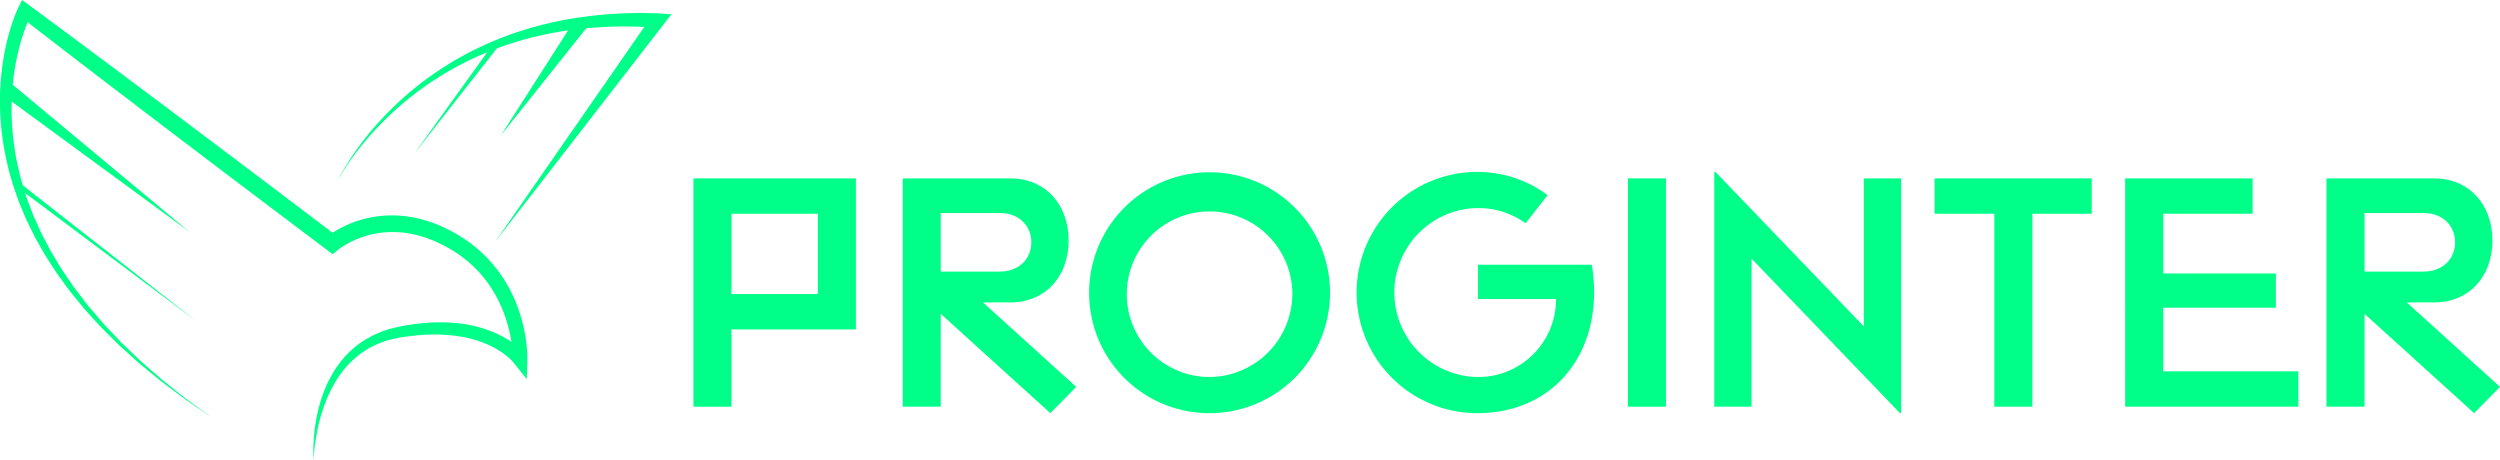 <svg xmlns="http://www.w3.org/2000/svg" width="456.19" height="84.012" viewBox="0 0 456.19 84.012">
  <g id="Group_7712" data-name="Group 7712" transform="translate(8994.793 585)">
    <g id="Group_34" data-name="Group 34" transform="translate(-9079.752 -659.182)">
  <path id="Path_18" data-name="Path 18" d="M142.194,158.194a31.325,31.325,0,0,1,.352-6.806,28.141,28.141,0,0,1,.731-3.357,24.78,24.78,0,0,1,1.143-3.265l.17-.4c.059-.133.126-.261.189-.392.13-.26.253-.523.388-.781.285-.507.56-1.023.887-1.509.3-.5.665-.964,1.009-1.44.183-.23.376-.453.565-.679.1-.113.188-.227.286-.338l.307-.319a16.714,16.714,0,0,1,2.7-2.306,17.573,17.573,0,0,1,1.531-.92l.792-.414.821-.351a17.6,17.6,0,0,1,1.678-.609c.28-.1.571-.162.859-.238l.865-.216c.571-.12,1.137-.22,1.708-.324.574-.082,1.145-.186,1.723-.249a33.715,33.715,0,0,1,7.007-.182,23.5,23.5,0,0,1,6.936,1.63,18.626,18.626,0,0,1,3.218,1.7,14.81,14.81,0,0,1,1.48,1.115c.236.205.469.415.695.642.114.112.226.231.338.352l.168.191c.06.072.1.122.189.236l-2.381.73c0-.079,0-.21,0-.322l-.013-.354c-.01-.239-.028-.479-.046-.72-.042-.483-.094-.967-.165-1.45a25.812,25.812,0,0,0-.576-2.871,27.159,27.159,0,0,0-.889-2.785,25.257,25.257,0,0,0-1.2-2.654,24.148,24.148,0,0,0-1.51-2.475,22.291,22.291,0,0,0-6.239-5.951l-.619-.378c-.2-.127-.41-.255-.627-.364l-.641-.343-.32-.172-.329-.156a22.656,22.656,0,0,0-2.671-1.117,18.941,18.941,0,0,0-5.583-1.053,17.125,17.125,0,0,0-8.193,1.817c-.418.213-.827.441-1.221.686-.2.121-.389.249-.575.378-.093.064-.184.13-.271.195l-.126.1-.1.076-.983.785-.964-.728-14.046-10.593c-4.685-3.527-9.348-7.083-14.021-10.626S107.295,91.5,102.631,87.95L95.652,82.6,88.688,77.22h0l1.962-.448c-.036.069-.085.171-.131.264s-.091.193-.136.292c-.091.2-.18.4-.264.6-.176.4-.33.822-.492,1.236s-.3.841-.442,1.267-.275.853-.4,1.286a41.383,41.383,0,0,0-1.163,5.276,47.533,47.533,0,0,0-.528,5.4l-.018,1.359c-.005.453-.022.906,0,1.359l.05,1.359c.011.227.011.454.03.68l.061.678a50.389,50.389,0,0,0,2.055,10.7l.419,1.3c.144.433.266.874.443,1.3l.988,2.558,1.134,2.5.285.626.319.608.64,1.216.641,1.218c.221.4.469.788.7,1.184.478.783.937,1.579,1.43,2.354l1.552,2.28.389.57c.065.1.127.191.195.284l.21.274.838,1.1.838,1.1.42.549.21.274.223.264,1.793,2.1.9,1.052.951,1.006,1.9,2.012c.311.343.651.656.983.976l1,.959,2,1.916,2.09,1.822,1.046.912c.352.3.689.619,1.057.9l2.173,1.727,1.087.864.544.433.272.216.28.2,4.5,3.268-4.592-3.136-.287-.2-.279-.208-.556-.416-1.114-.833-2.229-1.667c-.377-.27-.724-.58-1.086-.869l-1.076-.884-2.152-1.767-2.071-1.865-1.034-.934c-.344-.313-.7-.617-1.018-.953l-1.975-1.97-.988-.986-.938-1.033-1.874-2.072-.234-.26-.22-.271-.44-.543-.882-1.085-.882-1.086-.22-.272c-.072-.092-.138-.188-.207-.282l-.411-.566-1.644-2.268c-.525-.772-1.016-1.568-1.526-2.352-.249-.4-.513-.782-.75-1.185l-.691-1.222-.691-1.223-.344-.612-.31-.631-1.237-2.527-1.093-2.6c-.194-.429-.334-.878-.5-1.319l-.471-1.33a52.2,52.2,0,0,1-2.455-11.02l-.083-.7c-.027-.235-.035-.472-.053-.707l-.094-1.416c-.041-.472-.038-.946-.048-1.419l-.022-1.42a49.7,49.7,0,0,1,.386-5.675,43.909,43.909,0,0,1,1.063-5.606c.116-.462.255-.92.382-1.381s.286-.914.434-1.371.314-.909.5-1.36c.085-.227.178-.453.275-.68.048-.113.094-.226.148-.342s.1-.225.168-.363l.683-1.386,1.28.938h0l7.073,5.23L104.4,85.6c4.693,3.516,9.4,7.015,14.082,10.546s9.379,7.041,14.052,10.585l14.028,10.617-1.948.057.112-.091.093-.073.181-.136c.119-.088.237-.171.355-.253.237-.162.474-.317.715-.463.48-.293.97-.562,1.468-.811a20.16,20.16,0,0,1,9.676-2.081,21.936,21.936,0,0,1,6.466,1.258,25.638,25.638,0,0,1,3,1.277c.122.059.245.115.365.176l.356.2.712.393c.24.126.469.272.7.417l.689.433a25.072,25.072,0,0,1,8.623,9.606,27.844,27.844,0,0,1,1.3,2.971,29.661,29.661,0,0,1,.945,3.09,28.627,28.627,0,0,1,.6,3.172c.071.534.123,1.071.163,1.612.017.271.033.542.042.816l.009.416c0,.145,0,.27,0,.447l-.1,3.6L178.8,140.51l-.075-.1-.11-.13c-.078-.088-.158-.177-.245-.266-.168-.177-.352-.35-.539-.52a12.33,12.33,0,0,0-1.211-.953,16.121,16.121,0,0,0-2.747-1.524,21.728,21.728,0,0,0-6.2-1.6,31.468,31.468,0,0,0-6.547-.049c-.549.041-1.1.122-1.645.181-.545.078-1.1.162-1.638.249l-.79.16a7.4,7.4,0,0,0-.786.179,15.347,15.347,0,0,0-1.536.478l-.755.281-.728.34a15.682,15.682,0,0,0-1.416.762,16.455,16.455,0,0,0-2.556,1.968l-.3.275c-.1.1-.186.2-.28.295-.185.2-.375.393-.557.594-.343.423-.707.831-1.015,1.284-.333.435-.618.905-.916,1.367-.142.236-.273.478-.41.718s-.265.484-.389.731a23.814,23.814,0,0,0-1.317,3.058,31.294,31.294,0,0,0-.954,3.217c-.264,1.091-.473,2.2-.631,3.314a30.654,30.654,0,0,0-.314,3.374" fill="#00ff88"/>
      <path id="Path_19" data-name="Path 19" d="M146.511,107.272c.309-.649.654-1.282,1.014-1.905s.737-1.238,1.124-1.845q1.171-1.817,2.494-3.533c.882-1.141,1.794-2.262,2.766-3.331.473-.547.981-1.06,1.473-1.59.509-.512,1.013-1.032,1.537-1.531A58.8,58.8,0,0,1,171.061,83.5a62.208,62.208,0,0,1,8.046-3.383,68.73,68.73,0,0,1,8.457-2.232A76.6,76.6,0,0,1,205,76.627h0l2.487.154-1.5,1.938-30.639,39.533,28.518-41.09.986,2.092h0a74.2,74.2,0,0,0-16.952.574,66.854,66.854,0,0,0-8.3,1.856,60.735,60.735,0,0,0-7.97,3,57.77,57.77,0,0,0-14.268,9.337c-.537.473-1.054.967-1.578,1.455-.506.506-1.029,1-1.518,1.519-1,1.023-1.95,2.1-2.87,3.2s-1.791,2.243-2.613,3.42c-.409.59-.811,1.185-1.191,1.8s-.751,1.226-1.085,1.863Z" fill="#00ff88"/>
      <path id="Path_20" data-name="Path 20" d="M176.35,98.9,190.1,77.419l2.14,1.531Zm0,0L190.1,77.419l2.14,1.531Z" fill="#00ff88"/>
      <path id="Path_21" data-name="Path 21" d="M176.141,82.348l-15.572,19.844L175.3,81.717Z" fill="#00ff88"/>
      <path id="Path_22" data-name="Path 22" d="M86.653,89.123,119.5,116.466,85.033,91.2Z" fill="#00ff88"/>
      <path id="Path_23" data-name="Path 23" d="M88.308,107.368l32.444,25.405L87.764,108.078Z" fill="#00ff88"/>
    </g>
    <g id="Group_672" data-name="Group 672" transform="translate(-8923.012 -717.52)">
  <path id="Path_24" data-name="Path 24" d="M84.4,164.549v27.568H61.7v14.1H54.752V164.549ZM77.46,185.66V171.006H61.7V185.66Z" transform="translate(0 0.519)" fill="#00ff88"/>
  <path id="Path_25" data-name="Path 25" d="M107.83,202.6l-4.722,4.792-20-18.125v16.945H76.166V164.549H95.818c6.249,0,10.625,4.653,10.625,11.319,0,6.736-4.376,11.319-10.625,11.319h-5ZM83.11,170.867v10.694H93.872c3.4,0,5.764-2.222,5.764-5.346s-2.361-5.348-5.764-5.348Z" transform="translate(16.773 0.519)" fill="#00ff88"/>
  <path id="Path_26" data-name="Path 26" d="M95.243,185.9a21.979,21.979,0,1,1,22.013,22.013A21.931,21.931,0,0,1,95.243,185.9Zm37.082,0a15.107,15.107,0,1,0-15.069,15.417A15.221,15.221,0,0,0,132.325,185.9Z" transform="translate(31.716 0)" fill="#00ff88"/>
  <path id="Path_27" data-name="Path 27" d="M165.528,180.83c2.5,15.277-6.388,27.083-20.9,27.083a22.013,22.013,0,1,1,0-44.026,21.582,21.582,0,0,1,12.847,4.235l-4.028,5.138a14.753,14.753,0,0,0-8.749-2.777,15.418,15.418,0,0,0,0,30.833A14.181,14.181,0,0,0,159,187.08H144.765v-6.25Z" transform="translate(53.155 0)" fill="#00ff88"/>
  <path id="Path_28" data-name="Path 28" d="M150.373,206.214V164.549h6.944v41.665Z" transform="translate(74.899 0.519)" fill="#00ff88"/>
  <path id="Path_29" data-name="Path 29" d="M186.5,165.068h6.805v42.845H193.1l-27.083-28.194v27.013h-6.805V163.887h.209L186.5,192.081Z" transform="translate(81.821 0)" fill="#00ff88"/>
  <path id="Path_30" data-name="Path 30" d="M210.432,164.549v6.457H199.6v35.207h-6.944V171.006h-10.9v-6.457Z" transform="translate(99.478 0.519)" fill="#00ff88"/>
  <path id="Path_31" data-name="Path 31" d="M208.2,199.755h24.652v6.459h-31.6V164.549h23.263v6.457H208.2v10.9h20.554v6.249H208.2Z" transform="translate(114.757 0.519)" fill="#00ff88"/>
  <path id="Path_32" data-name="Path 32" d="M253.519,202.6l-4.72,4.792-20-18.125v16.945h-6.944V164.549h19.652c6.25,0,10.625,4.653,10.625,11.319,0,6.736-4.374,11.319-10.625,11.319h-5ZM228.8,170.867v10.694h10.762c3.4,0,5.765-2.222,5.765-5.346s-2.363-5.348-5.765-5.348Z" transform="translate(130.89 0.519)" fill="#00ff88"/>
    </g>
  </g>
</svg>
